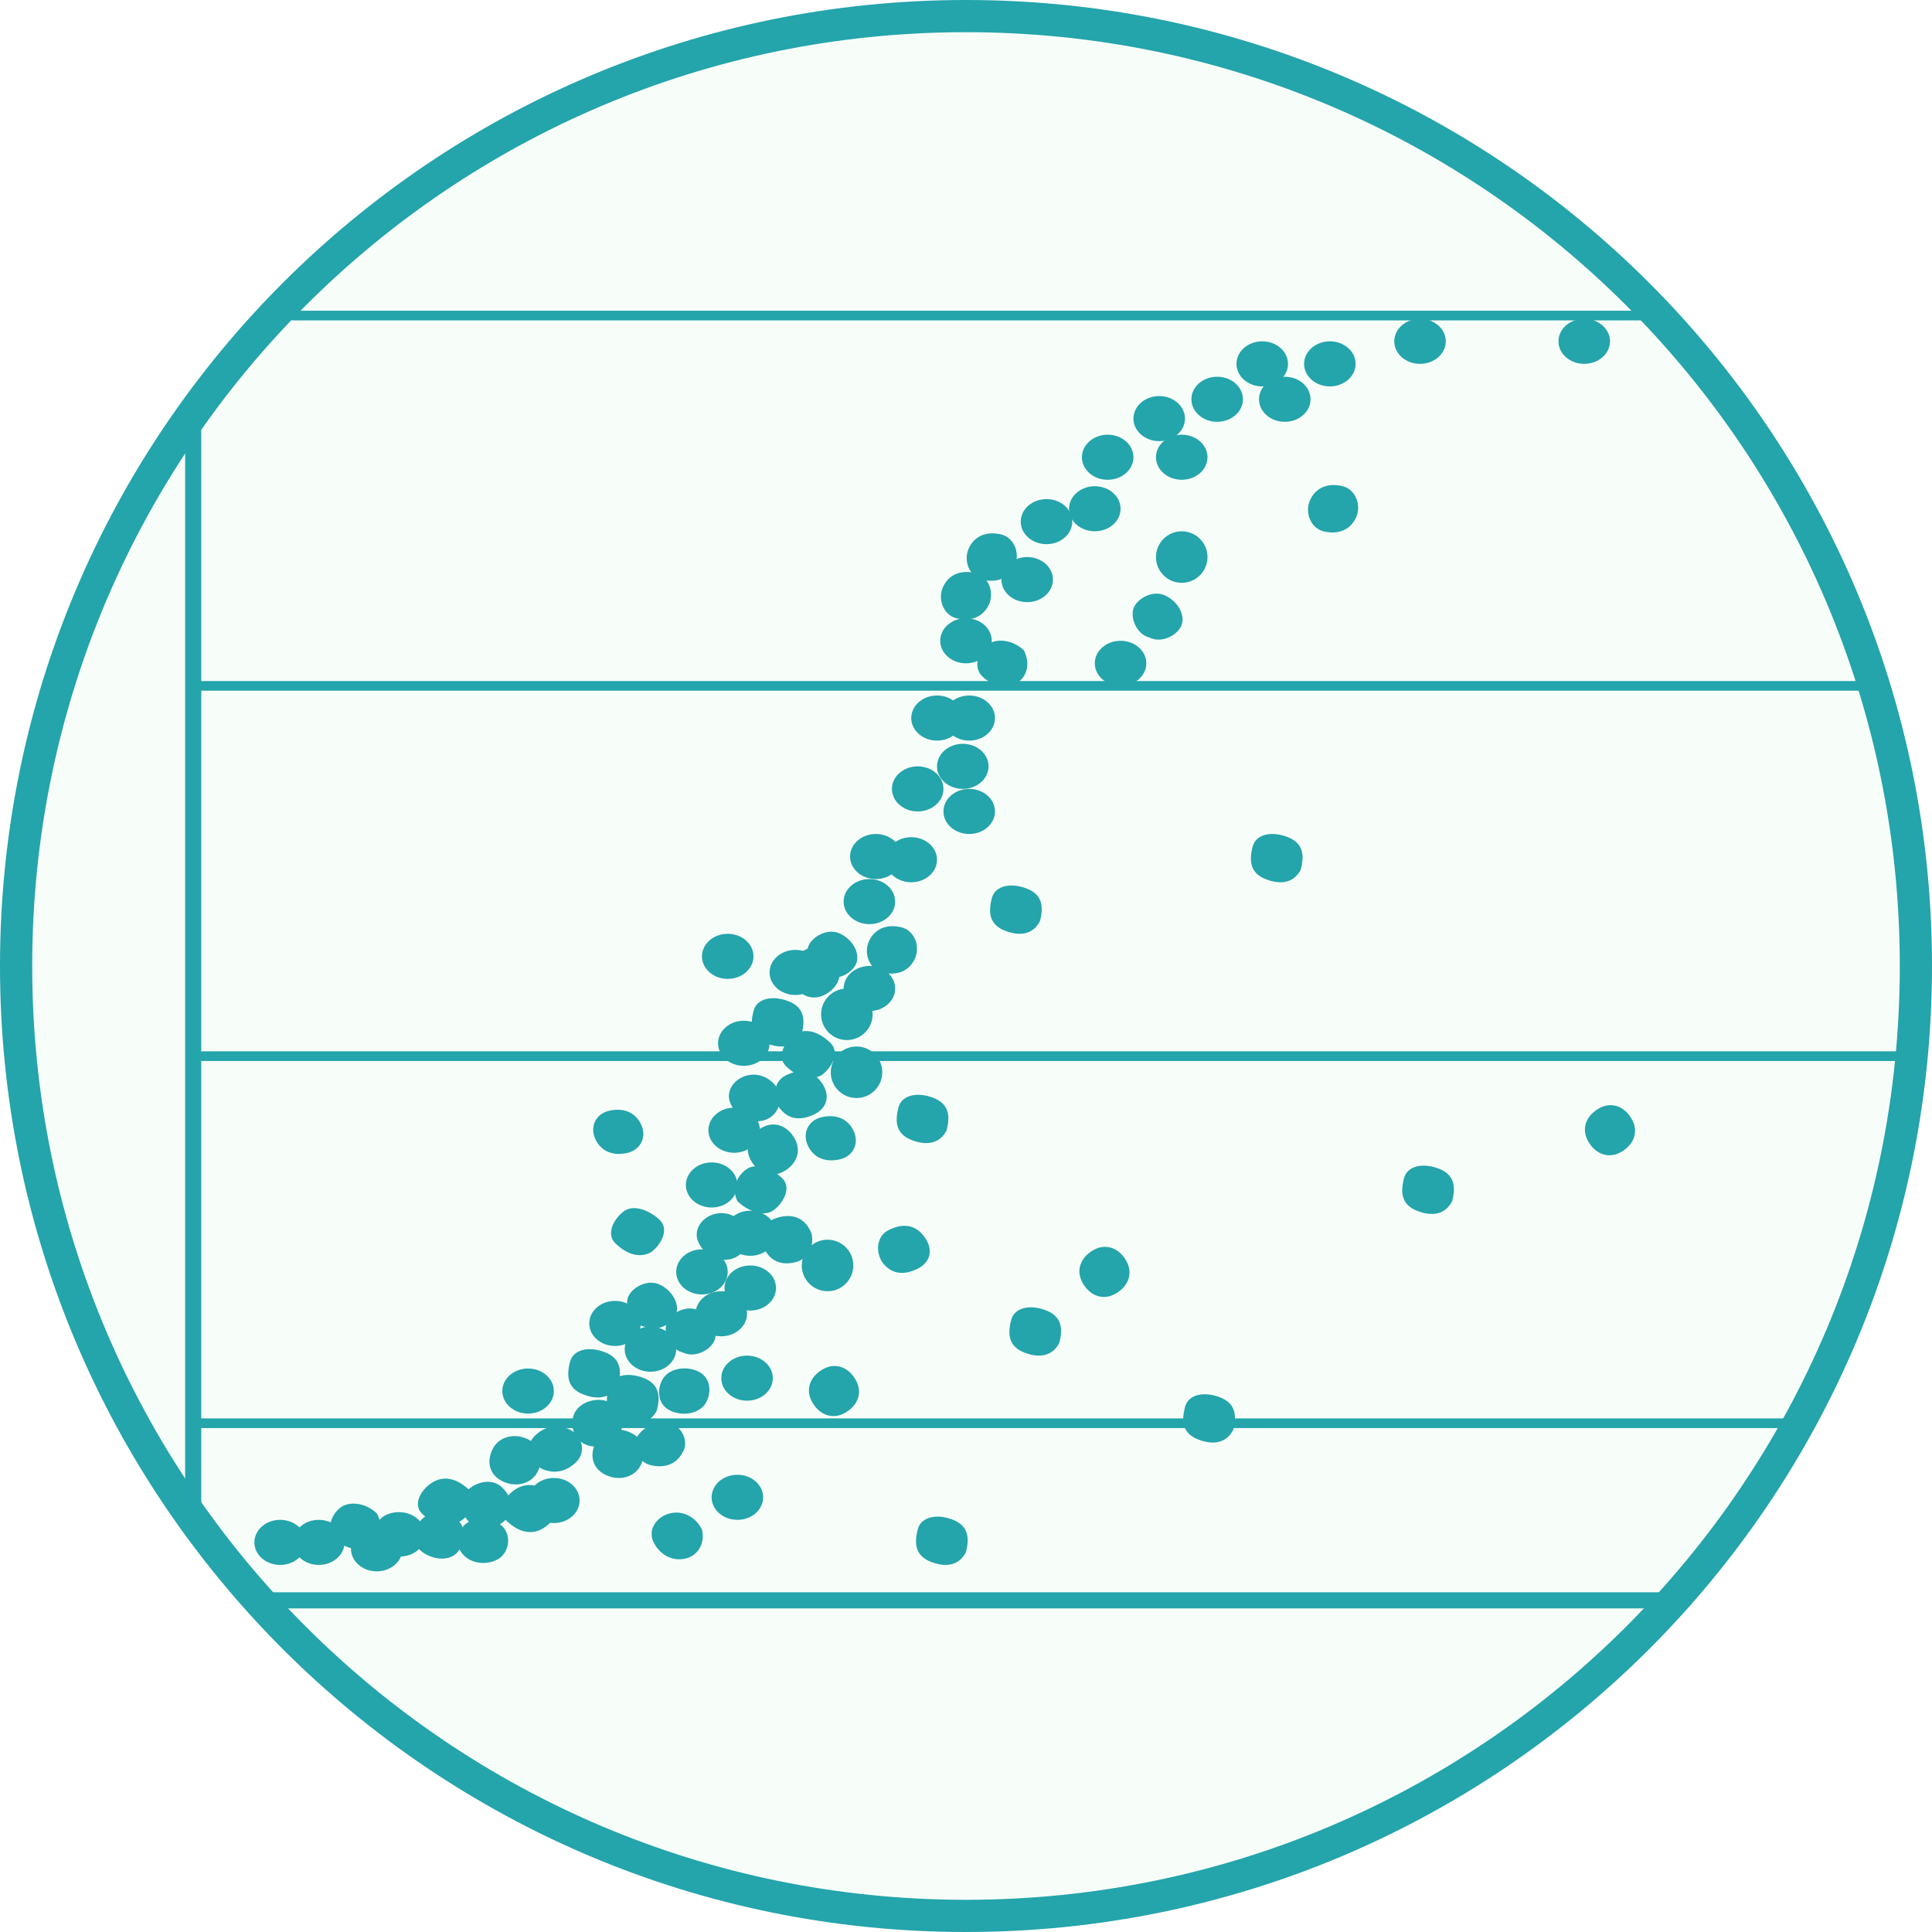 <svg xmlns="http://www.w3.org/2000/svg" id="uuid-e70c4235-8300-452f-9be6-c4b25a61e5af" viewBox="0 0 60 60"><defs><style>.uuid-5168cc87-b463-444f-9ede-33749e2e9082,.uuid-b19cfdee-ae1b-4475-ac29-d7b1dacd2981,.uuid-3af56d75-b86d-4b1b-9247-592395b4faf4,.uuid-83057223-5dfd-45a4-9e5a-1ba949ff9f45{fill:none;stroke:#24a4ab;}.uuid-c842f038-7ab9-4eb4-9bc3-f8005420886e{fill:#aef9c0;opacity:.1;}.uuid-5c241098-35d2-4af3-b69e-343547749d12{fill:#24a4ab;}.uuid-b19cfdee-ae1b-4475-ac29-d7b1dacd2981{stroke-width:.3px;}.uuid-b19cfdee-ae1b-4475-ac29-d7b1dacd2981,.uuid-3af56d75-b86d-4b1b-9247-592395b4faf4,.uuid-83057223-5dfd-45a4-9e5a-1ba949ff9f45{stroke-linecap:round;stroke-miterlimit:10;}.uuid-3af56d75-b86d-4b1b-9247-592395b4faf4{stroke-width:.5px;}.uuid-83057223-5dfd-45a4-9e5a-1ba949ff9f45{stroke-width:.5px;}</style></defs><path class="uuid-c842f038-7ab9-4eb4-9bc3-f8005420886e" d="M30,.5h0c16.3,0,29.5,13.2,29.5,29.5h0c0,16.3-13.2,29.5-29.5,29.5h0C13.7,59.5.5,46.3.5,30h0C.5,13.7,13.7.5,30,.5Z"></path><path class="uuid-5168cc87-b463-444f-9ede-33749e2e9082" d="M30,.5h0c16.3,0,29.5,13.2,29.5,29.5h0c0,16.3-13.2,29.5-29.5,29.5h0C13.7,59.5.5,46.3.5,30h0C.5,13.7,13.7.5,30,.5Z"></path><line class="uuid-3af56d75-b86d-4b1b-9247-592395b4faf4" x1="7.9" y1="49.7" x2="52.3" y2="49.7"></line><line class="uuid-b19cfdee-ae1b-4475-ac29-d7b1dacd2981" x1="6.3" y1="32.8" x2="59.5" y2="32.8"></line><line class="uuid-b19cfdee-ae1b-4475-ac29-d7b1dacd2981" x1="6" y1="21.3" x2="58.4" y2="21.3"></line><line class="uuid-b19cfdee-ae1b-4475-ac29-d7b1dacd2981" x1="9.1" y1="9.8" x2="51.3" y2="9.8"></line><line class="uuid-b19cfdee-ae1b-4475-ac29-d7b1dacd2981" x1="6" y1="44.2" x2="56" y2="44.2"></line><line class="uuid-83057223-5dfd-45a4-9e5a-1ba949ff9f45" x1="6" y1="46.9" x2="6" y2="13.4"></line><ellipse class="uuid-5c241098-35d2-4af3-b69e-343547749d12" cx="30.1" cy="22.3" rx=".8" ry=".7"></ellipse><ellipse class="uuid-5c241098-35d2-4af3-b69e-343547749d12" cx="29.1" cy="22.3" rx=".8" ry=".7"></ellipse><ellipse class="uuid-5c241098-35d2-4af3-b69e-343547749d12" cx="26.6" cy="33.3" rx=".8" ry=".8"></ellipse><path class="uuid-5c241098-35d2-4af3-b69e-343547749d12" d="M31.8,20.2c.2.4.1.8-.2,1s-.8.1-1.1-.2-.1-.8.2-1,.8-.1,1.1.2Z"></path><ellipse class="uuid-5c241098-35d2-4af3-b69e-343547749d12" cx="29.9" cy="23.8" rx=".8" ry=".7"></ellipse><ellipse class="uuid-5c241098-35d2-4af3-b69e-343547749d12" cx="28.5" cy="24.5" rx=".8" ry=".7"></ellipse><ellipse class="uuid-5c241098-35d2-4af3-b69e-343547749d12" cx="28.3" cy="26.7" rx=".8" ry=".7"></ellipse><ellipse class="uuid-5c241098-35d2-4af3-b69e-343547749d12" cx="27" cy="30.7" rx=".8" ry=".7"></ellipse><ellipse class="uuid-5c241098-35d2-4af3-b69e-343547749d12" cx="27" cy="28" rx=".8" ry=".7"></ellipse><ellipse class="uuid-5c241098-35d2-4af3-b69e-343547749d12" cx="26.3" cy="31.5" rx=".8" ry=".8"></ellipse><ellipse class="uuid-5c241098-35d2-4af3-b69e-343547749d12" cx="30" cy="19.9" rx=".8" ry=".7"></ellipse><ellipse class="uuid-5c241098-35d2-4af3-b69e-343547749d12" cx="31.9" cy="18" rx=".8" ry=".7"></ellipse><path class="uuid-5c241098-35d2-4af3-b69e-343547749d12" d="M26.5,35.1c.2.4,0,.8-.4.9s-.8,0-1-.4,0-.8.4-.9.8,0,1,.4Z"></path><path class="uuid-5c241098-35d2-4af3-b69e-343547749d12" d="M25.5,33.4c-.4.2-.8,0-1.1-.3s0-.8.3-1c.4-.2.8,0,1.1.3s0,.8-.3,1h0Z"></path><path class="uuid-5c241098-35d2-4af3-b69e-343547749d12" d="M24.2,34.4c-.2-.3-.2-.8.2-1s.8-.2,1.1.2.2.8-.2,1-.8.2-1.1-.2Z"></path><path class="uuid-5c241098-35d2-4af3-b69e-343547749d12" d="M25.2,38.3c.1.4-.1.8-.5.9s-.8,0-1-.5.1-.8.5-.9.8,0,1,.5Z"></path><path class="uuid-5c241098-35d2-4af3-b69e-343547749d12" d="M24.3,36.4c-.4.2-.8,0-1-.4s0-.8.4-1,.8,0,1,.4c.2.4,0,.8-.4,1Z"></path><path class="uuid-5c241098-35d2-4af3-b69e-343547749d12" d="M22.9,37.3c-.2-.4,0-.8.3-1s.8,0,1.1.3,0,.8-.3,1-.8,0-1.1-.3Z"></path><path class="uuid-5c241098-35d2-4af3-b69e-343547749d12" d="M24.9,32.1c-.2.4-.6.5-1.1.3s-.5-.6-.4-1,.6-.5,1.1-.3.5.6.4,1Z"></path><path class="uuid-5c241098-35d2-4af3-b69e-343547749d12" d="M25.6,30.3c-.4-.1-.6-.6-.5-.9s.6-.6,1-.4.6.6.5.9-.6.6-1,.4Z"></path><ellipse class="uuid-5c241098-35d2-4af3-b69e-343547749d12" cx="24.7" cy="30.2" rx=".8" ry=".7"></ellipse><path class="uuid-5c241098-35d2-4af3-b69e-343547749d12" d="M20.4,43.8c-.2.4-.6.5-1.1.3s-.5-.6-.4-1,.6-.5,1.1-.3.5.6.4,1Z"></path><path class="uuid-5c241098-35d2-4af3-b69e-343547749d12" d="M21.2,42c-.4-.1-.6-.6-.5-.9s.6-.6,1-.4.6.6.5.9-.6.6-1,.4Z"></path><ellipse class="uuid-5c241098-35d2-4af3-b69e-343547749d12" cx="20.2" cy="41.9" rx=".8" ry=".7"></ellipse><ellipse class="uuid-5c241098-35d2-4af3-b69e-343547749d12" cx="23.3" cy="38.3" rx=".8" ry=".7"></ellipse><ellipse class="uuid-5c241098-35d2-4af3-b69e-343547749d12" cx="22.4" cy="40.8" rx=".8" ry=".7"></ellipse><ellipse class="uuid-5c241098-35d2-4af3-b69e-343547749d12" cx="23.3" cy="40" rx=".8" ry=".7"></ellipse><path class="uuid-5c241098-35d2-4af3-b69e-343547749d12" d="M19.2,43c-.2.4-.6.5-1.1.3s-.5-.6-.4-1,.6-.5,1.1-.3.5.6.4,1Z"></path><path class="uuid-5c241098-35d2-4af3-b69e-343547749d12" d="M20,41.2c-.4-.1-.6-.6-.5-.9s.6-.6,1-.4.6.6.5.9-.6.6-1,.4Z"></path><ellipse class="uuid-5c241098-35d2-4af3-b69e-343547749d12" cx="19.1" cy="41.1" rx=".8" ry=".7"></ellipse><path class="uuid-5c241098-35d2-4af3-b69e-343547749d12" d="M20.6,42.8c.2-.3.7-.4,1.1-.2s.4.7.2,1-.7.4-1.1.2-.4-.7-.2-1Z"></path><path class="uuid-5c241098-35d2-4af3-b69e-343547749d12" d="M19.6,44.5c.4.2.5.6.3,1s-.7.5-1.1.3-.5-.6-.3-1,.7-.5,1.1-.3Z"></path><path class="uuid-5c241098-35d2-4af3-b69e-343547749d12" d="M21.2,45.1c-.2.4-.6.5-1,.4s-.6-.6-.4-.9.6-.5,1-.4.6.6.4.9Z"></path><ellipse class="uuid-5c241098-35d2-4af3-b69e-343547749d12" cx="22.1" cy="36.8" rx=".8" ry=".7"></ellipse><ellipse class="uuid-5c241098-35d2-4af3-b69e-343547749d12" cx="21.8" cy="39.5" rx=".8" ry=".7"></ellipse><path class="uuid-5c241098-35d2-4af3-b69e-343547749d12" d="M23.2,38.2c.1.4-.1.8-.5.9s-.8-.1-1-.5.1-.8.5-.9.8.1,1,.5Z"></path><ellipse class="uuid-5c241098-35d2-4af3-b69e-343547749d12" cx="23.1" cy="32.4" rx=".8" ry=".7"></ellipse><ellipse class="uuid-5c241098-35d2-4af3-b69e-343547749d12" cx="22.8" cy="35.1" rx=".8" ry=".7"></ellipse><path class="uuid-5c241098-35d2-4af3-b69e-343547749d12" d="M24.2,33.9c.1.4-.1.8-.5.9s-.8-.1-1-.5.1-.8.5-.9.8.1,1,.5Z"></path><path class="uuid-5c241098-35d2-4af3-b69e-343547749d12" d="M17.8,44c.1-.4.6-.6,1-.5s.6.5.5.9-.6.6-1,.5-.6-.5-.5-.9Z"></path><ellipse class="uuid-5c241098-35d2-4af3-b69e-343547749d12" cx="17.2" cy="46.6" rx=".8" ry=".7"></ellipse><path class="uuid-5c241098-35d2-4af3-b69e-343547749d12" d="M15.7,47.2c-.3.3-.8.4-1.1.1s-.4-.7-.1-1,.8-.4,1.1-.1.4.7.1,1Z"></path><path class="uuid-5c241098-35d2-4af3-b69e-343547749d12" d="M16.8,45.6c-.4-.2-.5-.7-.2-1s.7-.4,1.1-.2c.4.2.5.7.2,1s-.7.4-1.1.2Z"></path><path class="uuid-5c241098-35d2-4af3-b69e-343547749d12" d="M15.3,45c.2-.4.7-.5,1.1-.3s.5.6.3,1-.7.5-1.1.3-.5-.6-.3-1Z"></path><path class="uuid-5c241098-35d2-4af3-b69e-343547749d12" d="M16.1,46.2c.4-.2.8,0,1.1.3s0,.8-.4,1-.8,0-1.1-.3,0-.8.4-1Z"></path><path class="uuid-5c241098-35d2-4af3-b69e-343547749d12" d="M14.3,47.3c.2.3.1.8-.2,1s-.8.1-1.1-.2-.1-.8.2-1,.8-.1,1.1.2Z"></path><path class="uuid-5c241098-35d2-4af3-b69e-343547749d12" d="M15.5,48.4c-.3.2-.8.2-1.1-.1s-.2-.8.1-1,.8-.2,1.1.1.2.8-.1,1Z"></path><path class="uuid-5c241098-35d2-4af3-b69e-343547749d12" d="M13.5,46c.4-.2.8,0,1.1.3s0,.8-.4,1-.8,0-1.1-.3,0-.8.4-1Z"></path><path class="uuid-5c241098-35d2-4af3-b69e-343547749d12" d="M11.7,47c.2.3.1.8-.2,1s-.8.1-1.1-.2-.1-.8.2-1,.8-.1,1.1.2Z"></path><path class="uuid-5c241098-35d2-4af3-b69e-343547749d12" d="M12.9,48.2c-.3.2-.8.2-1.1-.1s-.2-.8.1-1,.8-.2,1.1.1.2.8-.1,1Z"></path><ellipse class="uuid-5c241098-35d2-4af3-b69e-343547749d12" cx="11.7" cy="48.1" rx=".8" ry=".7"></ellipse><ellipse class="uuid-5c241098-35d2-4af3-b69e-343547749d12" cx="8.7" cy="47.9" rx=".8" ry=".7"></ellipse><ellipse class="uuid-5c241098-35d2-4af3-b69e-343547749d12" cx="9.9" cy="47.9" rx=".8" ry=".7"></ellipse><path class="uuid-5c241098-35d2-4af3-b69e-343547749d12" d="M31.5,17.6c-.2.4-.6.5-1,.4s-.6-.6-.4-1,.6-.5,1-.4.6.6.4,1Z"></path><path class="uuid-5c241098-35d2-4af3-b69e-343547749d12" d="M28.4,29.8c-.2.4-.6.5-1,.4s-.6-.6-.4-1,.6-.5,1-.4.6.6.4,1Z"></path><ellipse class="uuid-5c241098-35d2-4af3-b69e-343547749d12" cx="32.5" cy="16.2" rx=".8" ry=".7"></ellipse><path class="uuid-5c241098-35d2-4af3-b69e-343547749d12" d="M30.7,18.8c-.2.4-.6.5-1,.4s-.6-.6-.4-1,.6-.5,1-.4.6.6.4,1Z"></path><ellipse class="uuid-5c241098-35d2-4af3-b69e-343547749d12" cx="34" cy="15.8" rx=".8" ry=".7"></ellipse><ellipse class="uuid-5c241098-35d2-4af3-b69e-343547749d12" cx="34.4" cy="14.2" rx=".8" ry=".7"></ellipse><ellipse class="uuid-5c241098-35d2-4af3-b69e-343547749d12" cx="27.2" cy="26.6" rx=".8" ry=".7"></ellipse><ellipse class="uuid-5c241098-35d2-4af3-b69e-343547749d12" cx="36.7" cy="14.2" rx=".8" ry=".7"></ellipse><ellipse class="uuid-5c241098-35d2-4af3-b69e-343547749d12" cx="36" cy="13" rx=".8" ry=".7"></ellipse><ellipse class="uuid-5c241098-35d2-4af3-b69e-343547749d12" cx="37.8" cy="12.4" rx=".8" ry=".7"></ellipse><ellipse class="uuid-5c241098-35d2-4af3-b69e-343547749d12" cx="39.9" cy="12.4" rx=".8" ry=".7"></ellipse><ellipse class="uuid-5c241098-35d2-4af3-b69e-343547749d12" cx="39.2" cy="11.3" rx=".8" ry=".7"></ellipse><ellipse class="uuid-5c241098-35d2-4af3-b69e-343547749d12" cx="49.2" cy="10.6" rx=".8" ry=".7"></ellipse><ellipse class="uuid-5c241098-35d2-4af3-b69e-343547749d12" cx="44.1" cy="10.6" rx=".8" ry=".7"></ellipse><ellipse class="uuid-5c241098-35d2-4af3-b69e-343547749d12" cx="41.3" cy="11.3" rx=".8" ry=".7"></ellipse><ellipse class="uuid-5c241098-35d2-4af3-b69e-343547749d12" cx="25.7" cy="39.3" rx=".8" ry=".8"></ellipse><ellipse class="uuid-5c241098-35d2-4af3-b69e-343547749d12" cx="34.8" cy="20.6" rx=".8" ry=".7"></ellipse><ellipse class="uuid-5c241098-35d2-4af3-b69e-343547749d12" cx="16.4" cy="43.2" rx=".8" ry=".7"></ellipse><ellipse class="uuid-5c241098-35d2-4af3-b69e-343547749d12" cx="36.7" cy="17.3" rx=".8" ry=".8"></ellipse><path class="uuid-5c241098-35d2-4af3-b69e-343547749d12" d="M19.9,34.9c.2.4,0,.8-.4.9s-.8,0-1-.4,0-.8.4-.9.8,0,1,.4Z"></path><path class="uuid-5c241098-35d2-4af3-b69e-343547749d12" d="M20.2,38.9c-.4.2-.8,0-1.1-.3s0-.8.3-1,.8,0,1.1.3,0,.8-.3,1Z"></path><path class="uuid-5c241098-35d2-4af3-b69e-343547749d12" d="M27.4,39.2c-.2-.3-.2-.8.2-1s.8-.2,1.1.2.2.8-.2,1-.8.2-1.1-.2Z"></path><path class="uuid-5c241098-35d2-4af3-b69e-343547749d12" d="M26.2,43.9c-.4.2-.8,0-1-.4s0-.8.4-1,.8,0,1,.4,0,.8-.4,1Z"></path><path class="uuid-5c241098-35d2-4af3-b69e-343547749d12" d="M30,48.2c-.2.4-.6.5-1.1.3s-.5-.6-.4-1,.6-.5,1.1-.3.5.6.4,1Z"></path><path class="uuid-5c241098-35d2-4af3-b69e-343547749d12" d="M35.7,19.8c-.4-.1-.6-.6-.5-.9s.6-.6,1-.4.6.6.5.9-.6.6-1,.4Z"></path><ellipse class="uuid-5c241098-35d2-4af3-b69e-343547749d12" cx="30.1" cy="25.2" rx=".8" ry=".7"></ellipse><ellipse class="uuid-5c241098-35d2-4af3-b69e-343547749d12" cx="23.2" cy="42.8" rx=".8" ry=".7"></ellipse><ellipse class="uuid-5c241098-35d2-4af3-b69e-343547749d12" cx="22.9" cy="46.5" rx=".8" ry=".7"></ellipse><path class="uuid-5c241098-35d2-4af3-b69e-343547749d12" d="M21.8,47.5c.1.4-.1.8-.5.9s-.8-.1-1-.5.1-.8.5-.9.8.1,1,.5Z"></path><path class="uuid-5c241098-35d2-4af3-b69e-343547749d12" d="M42.1,16.1c-.2.4-.6.5-1,.4s-.6-.6-.4-1,.6-.5,1-.4.6.6.4,1Z"></path><path class="uuid-5c241098-35d2-4af3-b69e-343547749d12" d="M25.6,30.9c-.4.2-.8,0-1-.4s0-.8.4-1,.8,0,1,.4,0,.8-.4,1Z"></path><path class="uuid-5c241098-35d2-4af3-b69e-343547749d12" d="M29.4,35.1c-.2.4-.6.5-1.1.3s-.5-.6-.4-1,.6-.5,1.1-.3.5.6.4,1Z"></path><ellipse class="uuid-5c241098-35d2-4af3-b69e-343547749d12" cx="22.6" cy="29.7" rx=".8" ry=".7"></ellipse><path class="uuid-5c241098-35d2-4af3-b69e-343547749d12" d="M32.9,41.7c-.2.4-.6.5-1.1.3s-.5-.6-.4-1,.6-.5,1.1-.3.5.6.4,1Z"></path><path class="uuid-5c241098-35d2-4af3-b69e-343547749d12" d="M32.3,28.6c-.2.4-.6.5-1.1.3s-.5-.6-.4-1,.6-.5,1.1-.3.5.6.4,1Z"></path><path class="uuid-5c241098-35d2-4af3-b69e-343547749d12" d="M34.6,40.2c-.4.2-.8,0-1-.4s0-.8.4-1,.8,0,1,.4,0,.8-.4,1Z"></path><path class="uuid-5c241098-35d2-4af3-b69e-343547749d12" d="M38.3,44.4c-.2.4-.6.5-1.1.3s-.5-.6-.4-1,.6-.5,1.1-.3.5.6.4,1Z"></path><path class="uuid-5c241098-35d2-4af3-b69e-343547749d12" d="M50.3,35.8c-.4.2-.8,0-1-.4s0-.8.4-1,.8,0,1,.4,0,.8-.4,1Z"></path><path class="uuid-5c241098-35d2-4af3-b69e-343547749d12" d="M45.1,37.3c-.2.4-.6.5-1.1.3s-.5-.6-.4-1,.6-.5,1.1-.3.5.6.4,1Z"></path><path class="uuid-5c241098-35d2-4af3-b69e-343547749d12" d="M40.4,27c-.2.4-.6.5-1.1.3s-.5-.6-.4-1,.6-.5,1.1-.3.5.6.4,1Z"></path></svg>